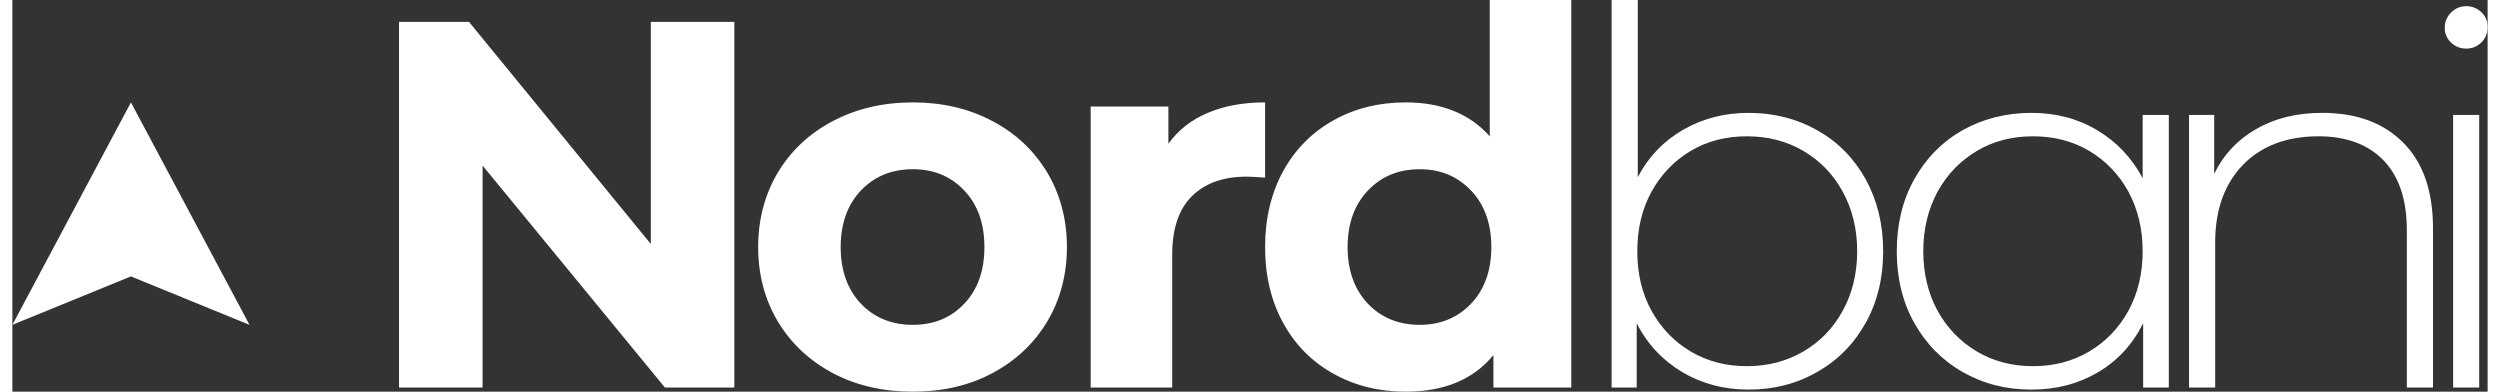 <?xml version="1.0" encoding="UTF-8"?> <!-- Creator: CorelDRAW 2019 (64-Bit) --> <svg xmlns="http://www.w3.org/2000/svg" xmlns:xlink="http://www.w3.org/1999/xlink" xmlns:xodm="http://www.corel.com/coreldraw/odm/2003" xml:space="preserve" width="300px" height="47px" style="shape-rendering:geometricPrecision; text-rendering:geometricPrecision; image-rendering:optimizeQuality; fill-rule:evenodd; clip-rule:evenodd" viewBox="0 0 300 47.47"><rect x="0" y="0" width="300" height="47.47" fill="#333333" stroke="none"/> <defs> <style type="text/css"> <![CDATA[ .fil0 {fill:white;fill-rule:nonzero} ]]> </style> </defs> <g id="Слой_x0020_1">  <path class="fil0" d="M87.5 2.65l0 44.32 -8.41 0 -22.1 -26.9 0 26.9 -10.13 0 0 -44.32 8.48 0 22.04 26.92 0 -26.92 10.12 0zm-58.76 36.72l-14.37 -5.87 -14.37 5.87 14.37 -26.96 14.37 26.96zm267.08 -25.44l3.16 0 0 33.04 -3.16 0 0 -33.04zm1.59 -8.04c-0.73,0 -1.34,-0.25 -1.84,-0.73 -0.5,-0.48 -0.77,-1.09 -0.77,-1.8 0,-0.73 0.27,-1.33 0.77,-1.84 0.5,-0.5 1.11,-0.77 1.84,-0.77 0.71,0 1.32,0.25 1.84,0.73 0.5,0.48 0.75,1.09 0.75,1.82 0,0.71 -0.25,1.32 -0.75,1.84 -0.52,0.5 -1.13,0.75 -1.84,0.75zm-17.46 7.79c4.14,0 7.42,1.19 9.82,3.61 2.4,2.4 3.61,5.85 3.61,10.38l0 19.3 -3.17 0 0 -19.05c0,-3.72 -0.94,-6.53 -2.82,-8.48 -1.88,-1.94 -4.51,-2.92 -7.88,-2.92 -3.88,0 -6.95,1.17 -9.19,3.49 -2.23,2.32 -3.34,5.45 -3.34,9.37l0 17.59 -3.17 0 0 -33.04 3.05 0 0 7.14c1.12,-2.32 2.82,-4.13 5.09,-5.43 2.26,-1.31 4.93,-1.96 8,-1.96zm-18.59 0.25l0 33.04 -3.11 0 0 -7.79c-1.29,2.59 -3.13,4.57 -5.49,5.95 -2.38,1.4 -5.05,2.09 -8.04,2.09 -3.09,0 -5.87,-0.71 -8.37,-2.15 -2.49,-1.42 -4.43,-3.41 -5.85,-5.95 -1.42,-2.53 -2.11,-5.41 -2.11,-8.67 0,-3.26 0.69,-6.14 2.11,-8.71 1.42,-2.55 3.36,-4.53 5.85,-5.95 2.5,-1.4 5.28,-2.11 8.37,-2.11 2.94,0 5.6,0.69 7.94,2.09 2.33,1.38 4.19,3.32 5.53,5.82l0 -7.66 3.17 0 0 0zm-16.45 30.45c2.52,0 4.8,-0.59 6.81,-1.78 2,-1.19 3.57,-2.82 4.74,-4.92 1.15,-2.11 1.73,-4.54 1.73,-7.23 0,-2.69 -0.58,-5.1 -1.73,-7.23 -1.17,-2.11 -2.74,-3.73 -4.74,-4.93 -2.01,-1.19 -4.29,-1.77 -6.81,-1.77 -2.55,0 -4.81,0.58 -6.81,1.77 -2.01,1.2 -3.59,2.82 -4.76,4.93 -1.15,2.13 -1.74,4.54 -1.74,7.23 0,2.69 0.59,5.12 1.74,7.23 1.17,2.1 2.75,3.73 4.76,4.92 2,1.19 4.26,1.78 6.81,1.78zm-34.5 -30.7c3.09,0 5.87,0.71 8.35,2.11 2.51,1.42 4.45,3.4 5.87,5.95 1.4,2.57 2.11,5.45 2.11,8.71 0,3.26 -0.71,6.14 -2.11,8.67 -1.42,2.54 -3.36,4.53 -5.87,5.95 -2.48,1.44 -5.26,2.15 -8.35,2.15 -2.95,0 -5.62,-0.71 -8,-2.11 -2.38,-1.42 -4.24,-3.38 -5.54,-5.93l0 7.79 -3.04 0 0 -46.97 3.17 0 0 21.47c1.29,-2.47 3.13,-4.37 5.49,-5.74 2.38,-1.36 5.01,-2.05 7.92,-2.05zm-0.19 30.7c2.53,0 4.82,-0.59 6.85,-1.78 2.03,-1.19 3.61,-2.82 4.76,-4.92 1.17,-2.11 1.76,-4.54 1.76,-7.23 0,-2.69 -0.59,-5.1 -1.76,-7.23 -1.15,-2.11 -2.73,-3.73 -4.76,-4.93 -2.03,-1.19 -4.32,-1.77 -6.85,-1.77 -2.53,0 -4.8,0.58 -6.81,1.77 -2,1.2 -3.57,2.82 -4.74,4.93 -1.17,2.13 -1.73,4.54 -1.73,7.23 0,2.69 0.56,5.12 1.73,7.23 1.17,2.1 2.74,3.73 4.74,4.92 2.01,1.19 4.28,1.78 6.81,1.78zm-21.28 -44.38l0 46.97 -9.44 0 0 -3.93c-2.44,2.97 -5.99,4.43 -10.63,4.43 -3.22,0 -6.12,-0.71 -8.71,-2.15 -2.59,-1.42 -4.64,-3.47 -6.12,-6.14 -1.46,-2.65 -2.21,-5.72 -2.21,-9.23 0,-3.51 0.75,-6.58 2.21,-9.25 1.48,-2.66 3.53,-4.7 6.12,-6.14 2.59,-1.44 5.49,-2.15 8.71,-2.15 4.34,0 7.75,1.37 10.19,4.11l0 -16.52 9.88 0 0 0zm-18.36 39.37c2.49,0 4.55,-0.84 6.2,-2.55 1.63,-1.71 2.47,-4.01 2.47,-6.87 0,-2.88 -0.84,-5.16 -2.47,-6.87 -1.65,-1.72 -3.71,-2.57 -6.2,-2.57 -2.55,0 -4.64,0.85 -6.28,2.57 -1.63,1.71 -2.47,3.99 -2.47,6.87 0,2.86 0.84,5.16 2.47,6.87 1.64,1.71 3.73,2.55 6.28,2.55zm-30.47 -21.95c1.19,-1.65 2.78,-2.91 4.78,-3.74 2.01,-0.86 4.33,-1.27 6.94,-1.27l0 9.12c-1.09,-0.08 -1.84,-0.12 -2.22,-0.12 -2.82,0 -5.03,0.77 -6.64,2.36 -1.61,1.58 -2.4,3.96 -2.4,7.12l0 16.08 -9.88 0 0 -34.06 9.42 0 0 4.51 0 0zm-30.97 30.05c-3.59,0 -6.81,-0.73 -9.67,-2.23 -2.84,-1.51 -5.07,-3.58 -6.68,-6.25 -1.59,-2.65 -2.4,-5.68 -2.4,-9.04 0,-3.39 0.81,-6.39 2.4,-9.07 1.61,-2.65 3.84,-4.74 6.68,-6.22 2.86,-1.5 6.08,-2.25 9.67,-2.25 3.57,0 6.79,0.75 9.61,2.25 2.84,1.48 5.05,3.57 6.66,6.22 1.59,2.68 2.4,5.68 2.4,9.07 0,3.36 -0.81,6.39 -2.4,9.04 -1.61,2.67 -3.82,4.74 -6.66,6.25 -2.82,1.5 -6.04,2.23 -9.61,2.23zm0 -8.1c2.53,0 4.59,-0.84 6.22,-2.55 1.63,-1.71 2.45,-4.01 2.45,-6.87 0,-2.88 -0.82,-5.16 -2.45,-6.87 -1.63,-1.72 -3.69,-2.57 -6.22,-2.57 -2.55,0 -4.64,0.85 -6.29,2.57 -1.62,1.71 -2.46,3.99 -2.46,6.87 0,2.86 0.84,5.16 2.46,6.87 1.65,1.71 3.74,2.55 6.29,2.55z"></path> </g> </svg> 